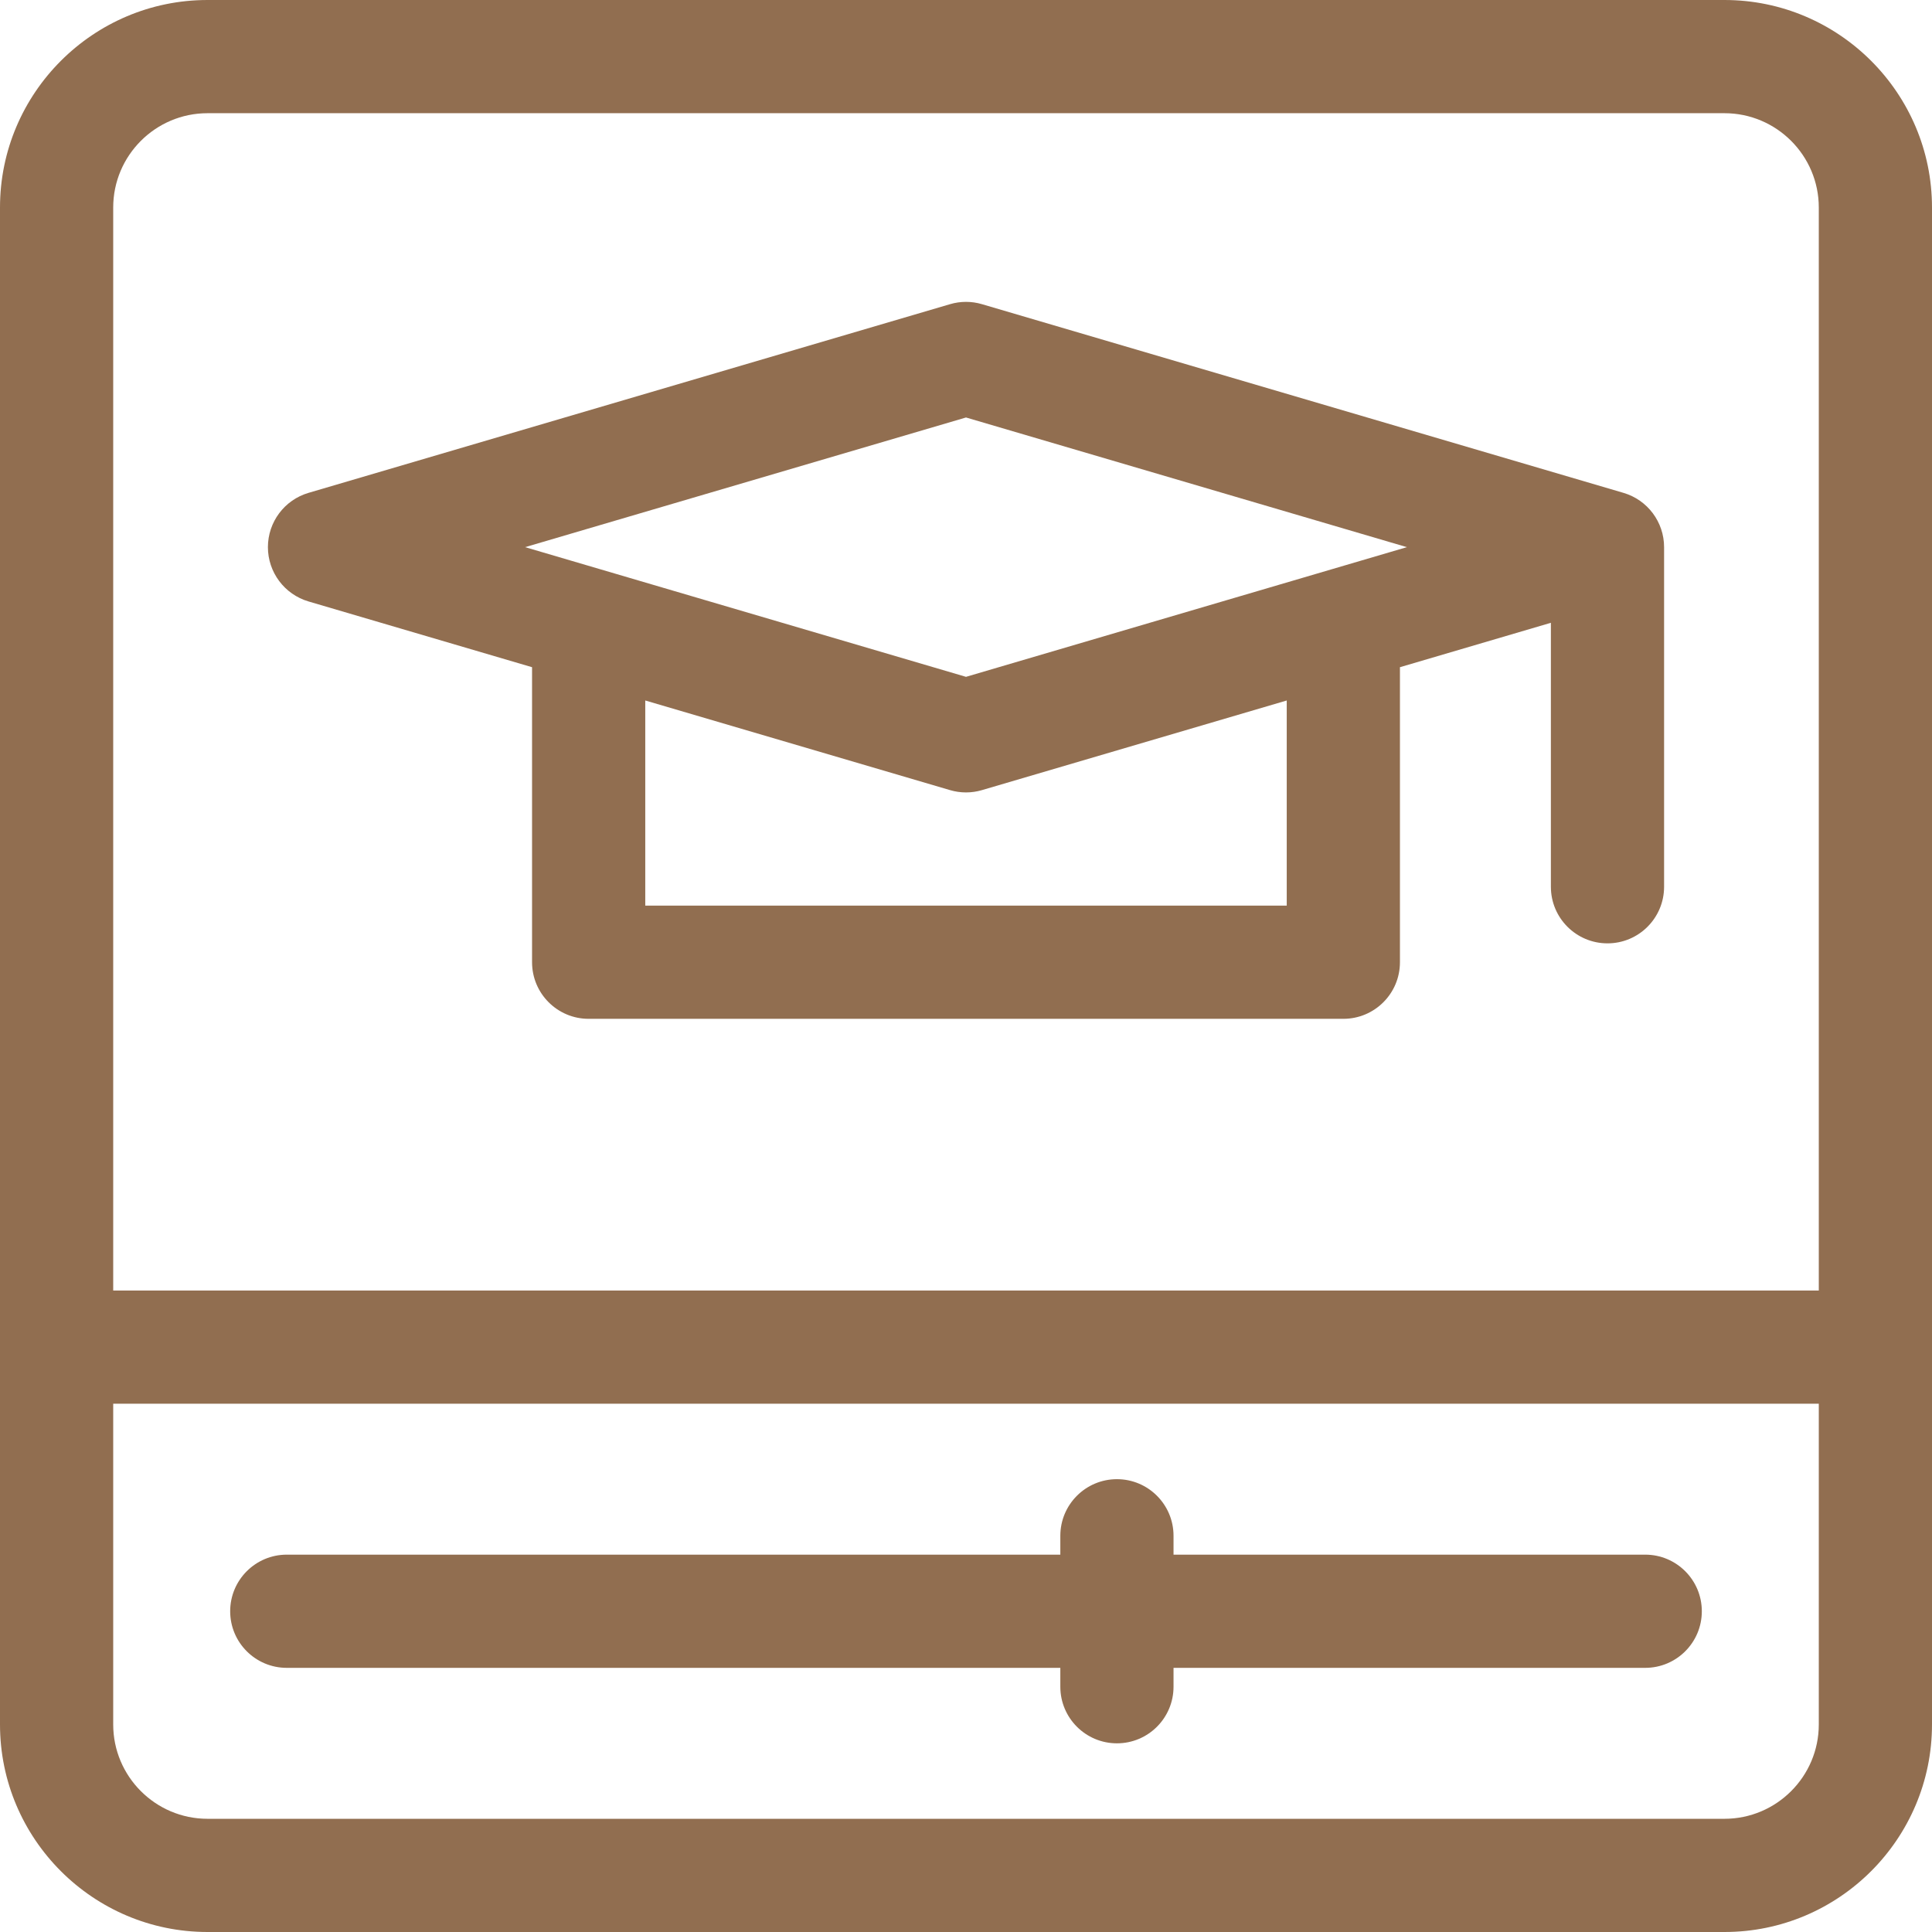 <svg xmlns="http://www.w3.org/2000/svg" fill="none" viewBox="0 0 79 79" height="79" width="79">
<path fill="#916E50" d="M70.514 0H8.486C3.807 0 0 3.807 0 8.486V70.514C0 75.193 3.807 79 8.486 79H70.514C75.193 79 79 75.193 79 70.514V8.486C79 3.807 75.193 0 70.514 0ZM4.629 8.486C4.629 6.359 6.359 4.629 8.486 4.629H70.514C72.641 4.629 74.371 6.359 74.371 8.486V52.77H4.629V8.486ZM74.371 70.514C74.371 72.641 72.641 74.371 70.514 74.371H8.486C6.359 74.371 4.629 72.641 4.629 70.514V57.398H74.371V70.514Z"></path>
<path fill="#916E50" d="M11.727 68.199H43.357V68.971C43.357 70.249 44.394 71.285 45.672 71.285C46.95 71.285 47.986 70.249 47.986 68.971V68.199H67.273C68.552 68.199 69.588 67.163 69.588 65.885C69.588 64.607 68.552 63.57 67.273 63.57H47.986V62.799C47.986 61.521 46.95 60.484 45.672 60.484C44.394 60.484 43.357 61.521 43.357 62.799V63.57H11.727C10.448 63.57 9.412 64.607 9.412 65.885C9.412 67.163 10.448 68.199 11.727 68.199Z"></path>
<path fill="#916E50" d="M66.383 20.153L40.153 12.438C39.727 12.312 39.273 12.312 38.847 12.438L12.616 20.153C11.632 20.442 10.955 21.346 10.955 22.373C10.955 23.4 11.632 24.304 12.617 24.594L21.756 27.282V39.346C21.756 40.624 22.792 41.66 24.07 41.66H54.93C56.208 41.66 57.244 40.624 57.244 39.346V27.282L63.416 25.466V36.26C63.416 37.538 64.452 38.574 65.731 38.574C67.009 38.574 68.045 37.538 68.045 36.26V22.373C68.045 21.346 67.368 20.442 66.383 20.153ZM52.615 37.031H26.385V28.643L38.847 32.308C39.273 32.434 39.727 32.434 40.153 32.308L52.615 28.643V37.031ZM39.5 27.676L21.472 22.373L39.5 17.071L57.528 22.373L39.5 27.676Z"></path>
</svg>

